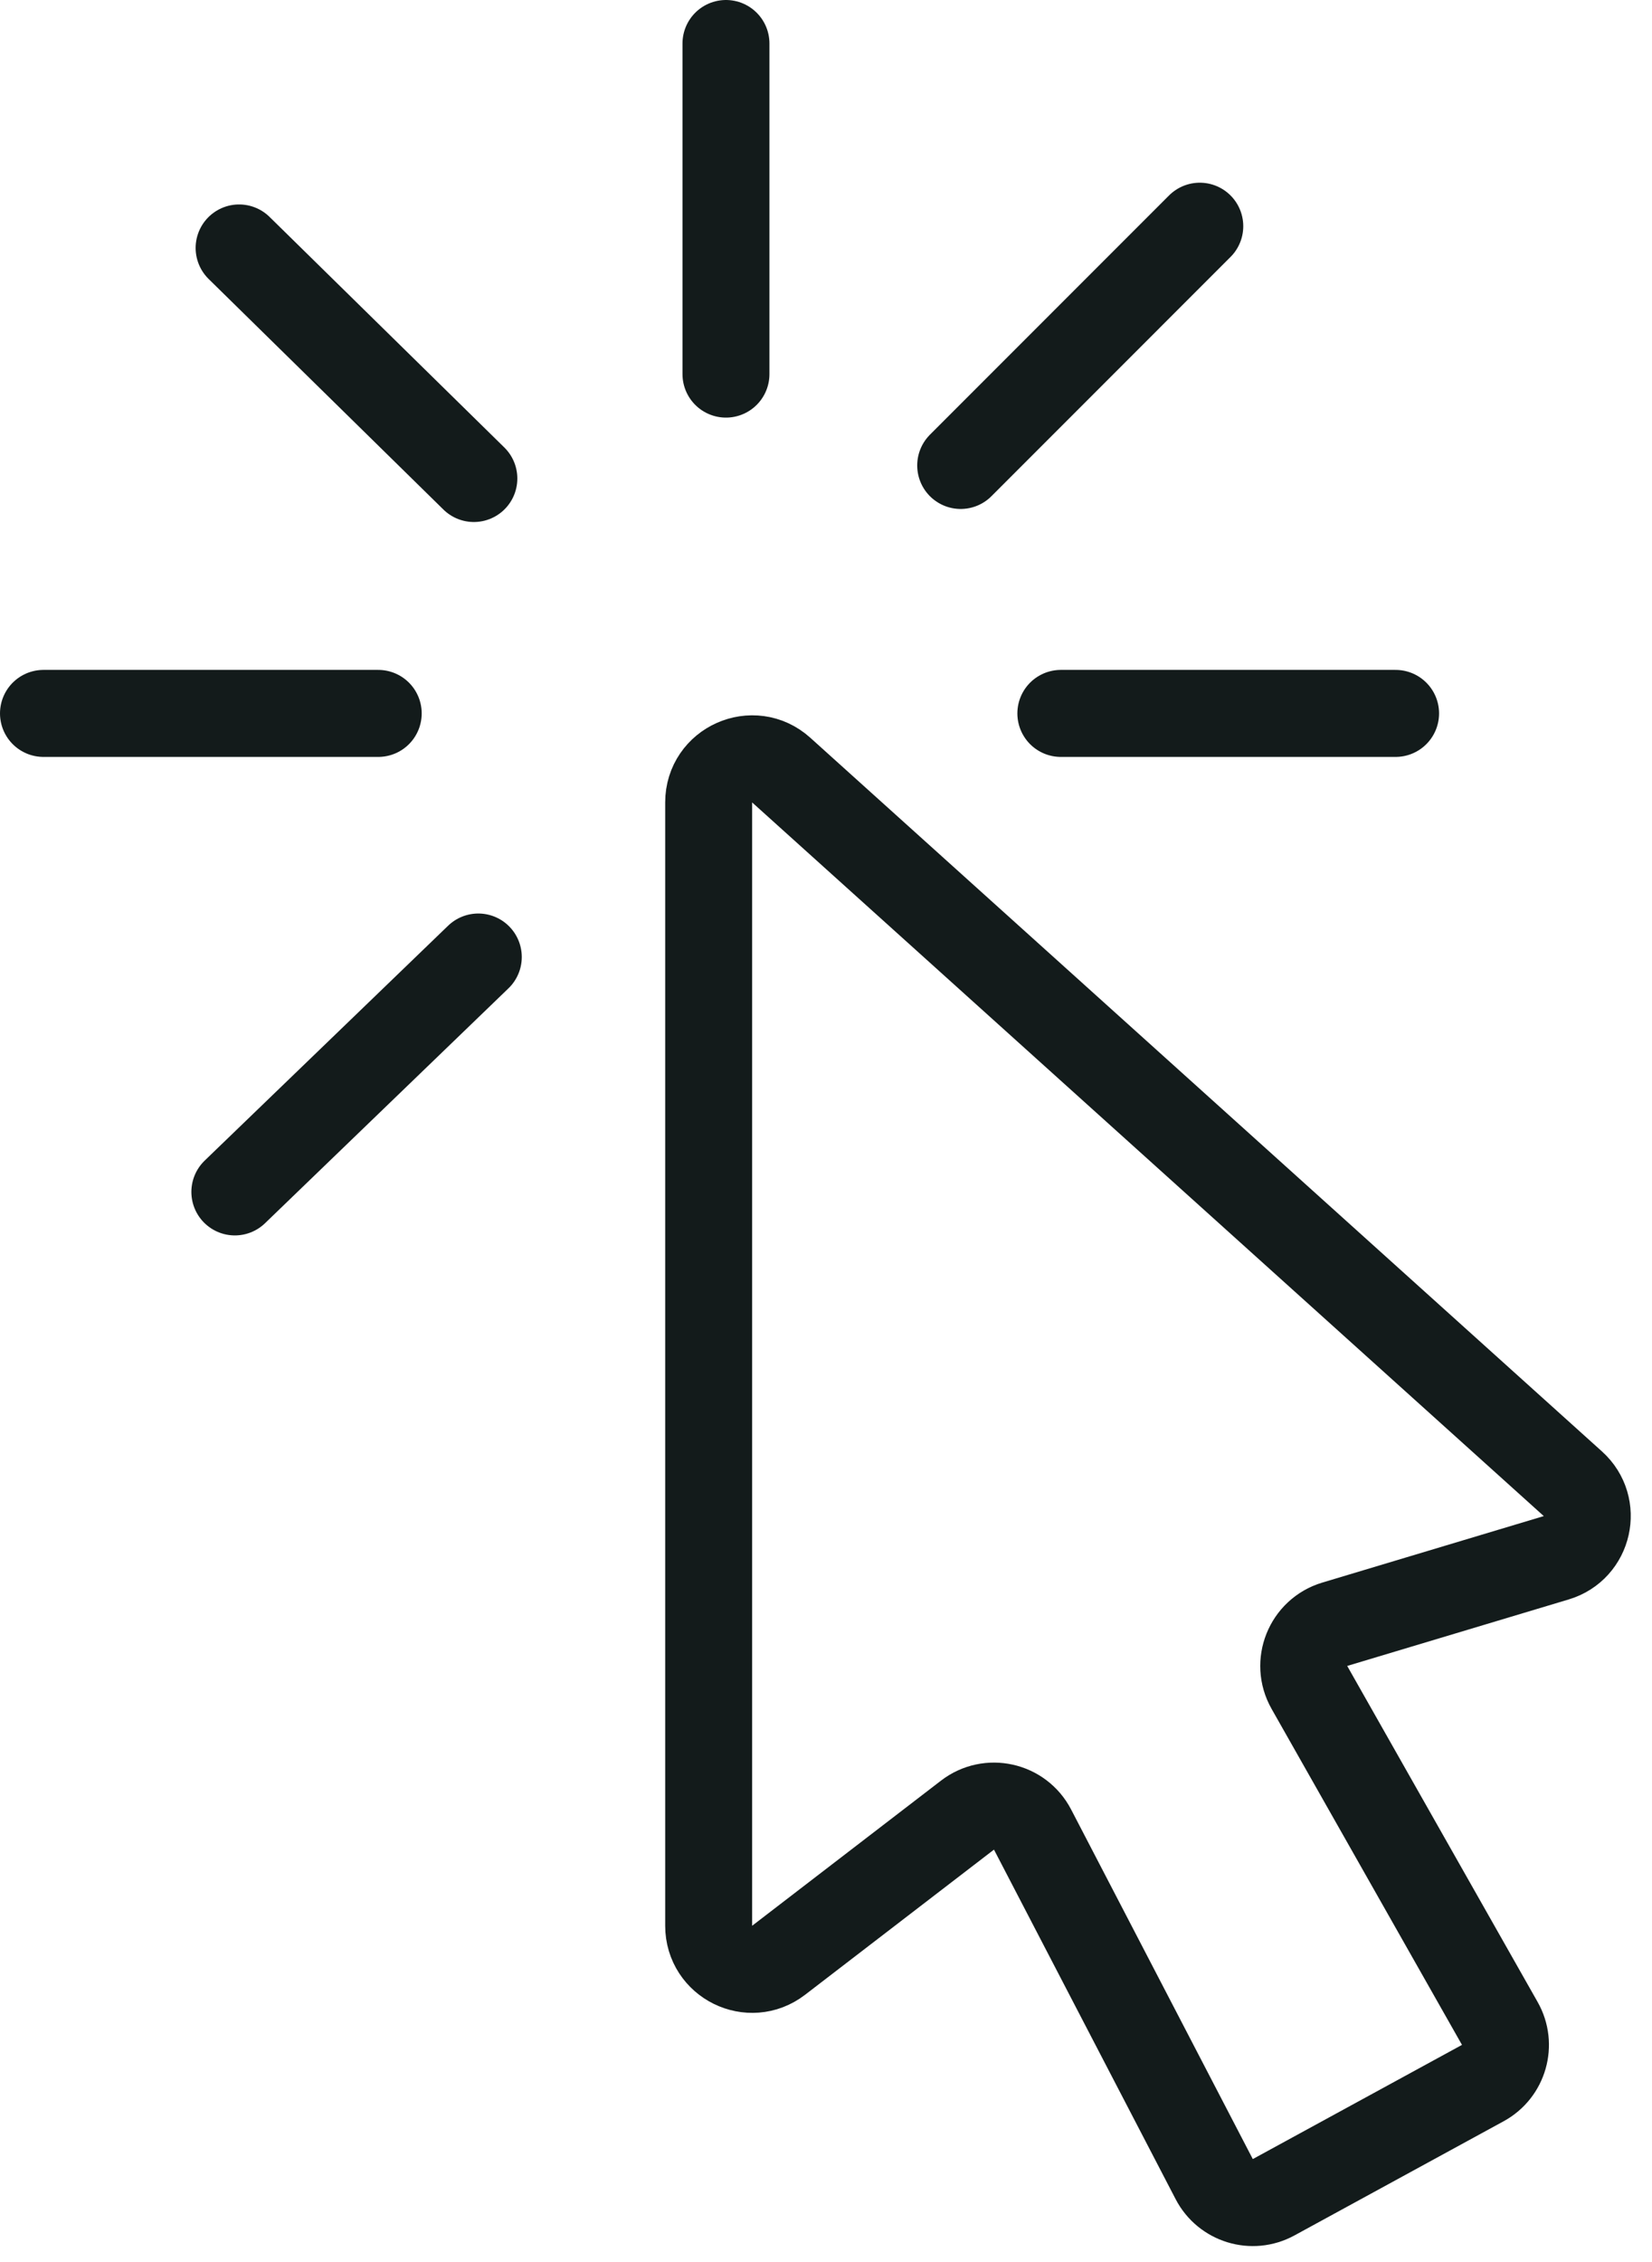 <svg width="38" height="52" viewBox="0 0 38 52" fill="none" xmlns="http://www.w3.org/2000/svg">
<path d="M5.5 5.7L10.9 11" stroke="#131B1B" stroke-width="2" stroke-linecap="round"/>
<path d="M16.699 1V8.6" stroke="#131B1B" stroke-width="2" stroke-linecap="round"/>
<path d="M22.098 10.7L27.598 5.2" stroke="#131B1B" stroke-width="2" stroke-linecap="round"/>
<path d="M24.402 16.4H32.102" stroke="#131B1B" stroke-width="2" stroke-linecap="round"/>
<path d="M1 16.4H8.7" stroke="#131B1B" stroke-width="2" stroke-linecap="round"/>
<path d="M11.002 22L5.402 27.4" stroke="#131B1B" stroke-width="2" stroke-linecap="round"/>
<path d="M16.301 44.27V18.446C16.301 17.58 17.327 17.123 17.97 17.703L36.18 34.109C36.76 34.631 36.545 35.586 35.798 35.81L30.702 37.339C30.087 37.524 29.803 38.232 30.119 38.79L34.499 46.515C34.775 47.001 34.599 47.619 34.108 47.886L29.296 50.511C28.805 50.779 28.189 50.591 27.93 50.094L23.751 42.058C23.464 41.506 22.748 41.347 22.255 41.726L17.91 45.063C17.252 45.569 16.301 45.1 16.301 44.27Z" stroke="#131B1B" stroke-width="2" stroke-linecap="round"/>
</svg>
